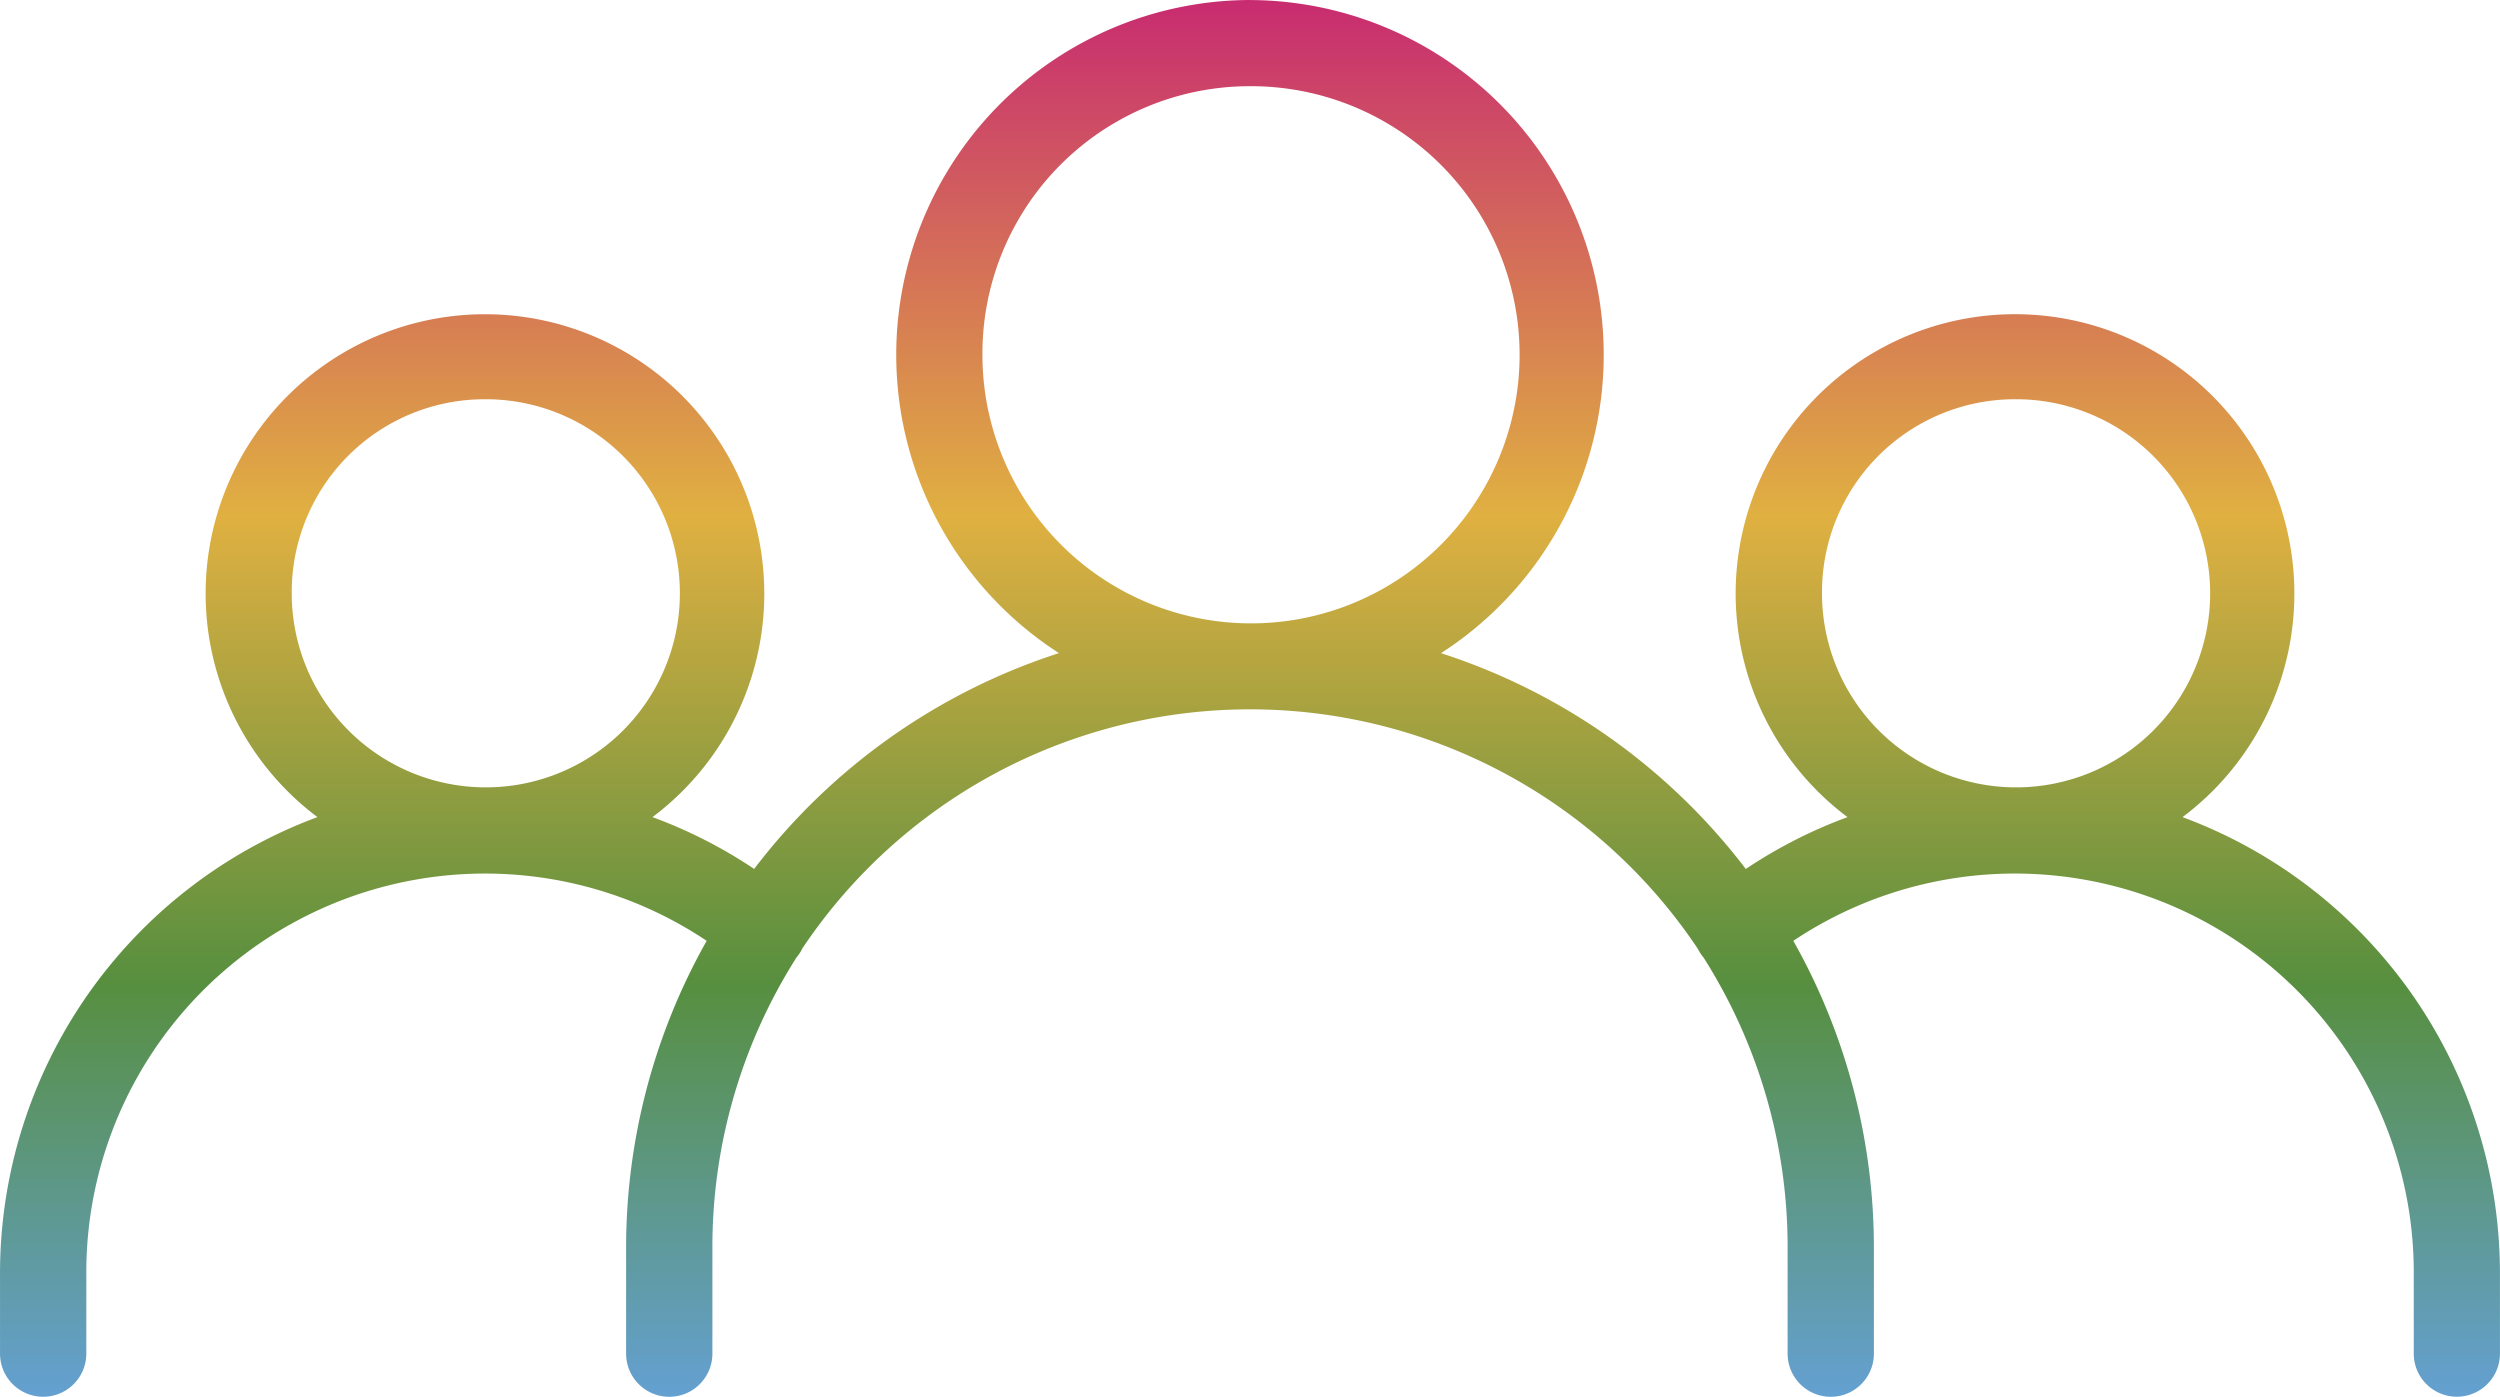 <svg xmlns="http://www.w3.org/2000/svg" xmlns:xlink="http://www.w3.org/1999/xlink" width="102.387" height="57.213" viewBox="0 0 102.387 57.213">
  <defs>
    <linearGradient id="linear-gradient" x1="0.5" x2="0.5" y2="1" gradientUnits="objectBoundingBox">
      <stop offset="0" stop-color="#c82c70"/>
      <stop offset="0.369" stop-color="#e0b041"/>
      <stop offset="0.704" stop-color="#578f3f"/>
      <stop offset="1" stop-color="#64a0d1"/>
    </linearGradient>
  </defs>
  <path id="noun-users-4767020" d="M147.408,138.19a14.531,14.531,0,0,0-7.825,26.748,25.569,25.569,0,0,0-12.483,8.839,19.7,19.7,0,0,0-4.164-2.123,11.44,11.44,0,1,0-13.721,0,19.93,19.93,0,0,0-13,18.7v3.273a1.767,1.767,0,1,0,3.534,0v-3.272a16.331,16.331,0,0,1,25.407-13.634,25.571,25.571,0,0,0-3.3,12.607v4.3a1.767,1.767,0,1,0,3.534,0v-4.3a22.126,22.126,0,0,1,3.45-11.935l.014-.014a1.76,1.76,0,0,0,.221-.348,22.056,22.056,0,0,1,36.676.021h0a1.781,1.781,0,0,0,.21.327l.014.014a22.118,22.118,0,0,1,3.45,11.935v4.3a1.767,1.767,0,1,0,3.534,0v-4.3a25.571,25.571,0,0,0-3.3-12.607,16.333,16.333,0,0,1,25.41,13.634v3.272a1.765,1.765,0,1,0,3.53,0v-3.272a19.924,19.924,0,0,0-13-18.7,11.441,11.441,0,1,0-13.721,0,19.711,19.711,0,0,0-4.165,2.124,25.564,25.564,0,0,0-12.483-8.839,14.531,14.531,0,0,0-7.825-26.748Zm0,3.53a11,11,0,1,1-10.959,11A10.952,10.952,0,0,1,147.408,141.72ZM116.07,154.541a7.948,7.948,0,1,1-7.908,7.95A7.9,7.9,0,0,1,116.07,154.541Zm62.672,0a7.948,7.948,0,1,1-7.908,7.95A7.9,7.9,0,0,1,178.743,154.541Z" transform="translate(-96.214 -138.19)" fill="url(#linear-gradient)"/>
</svg>
